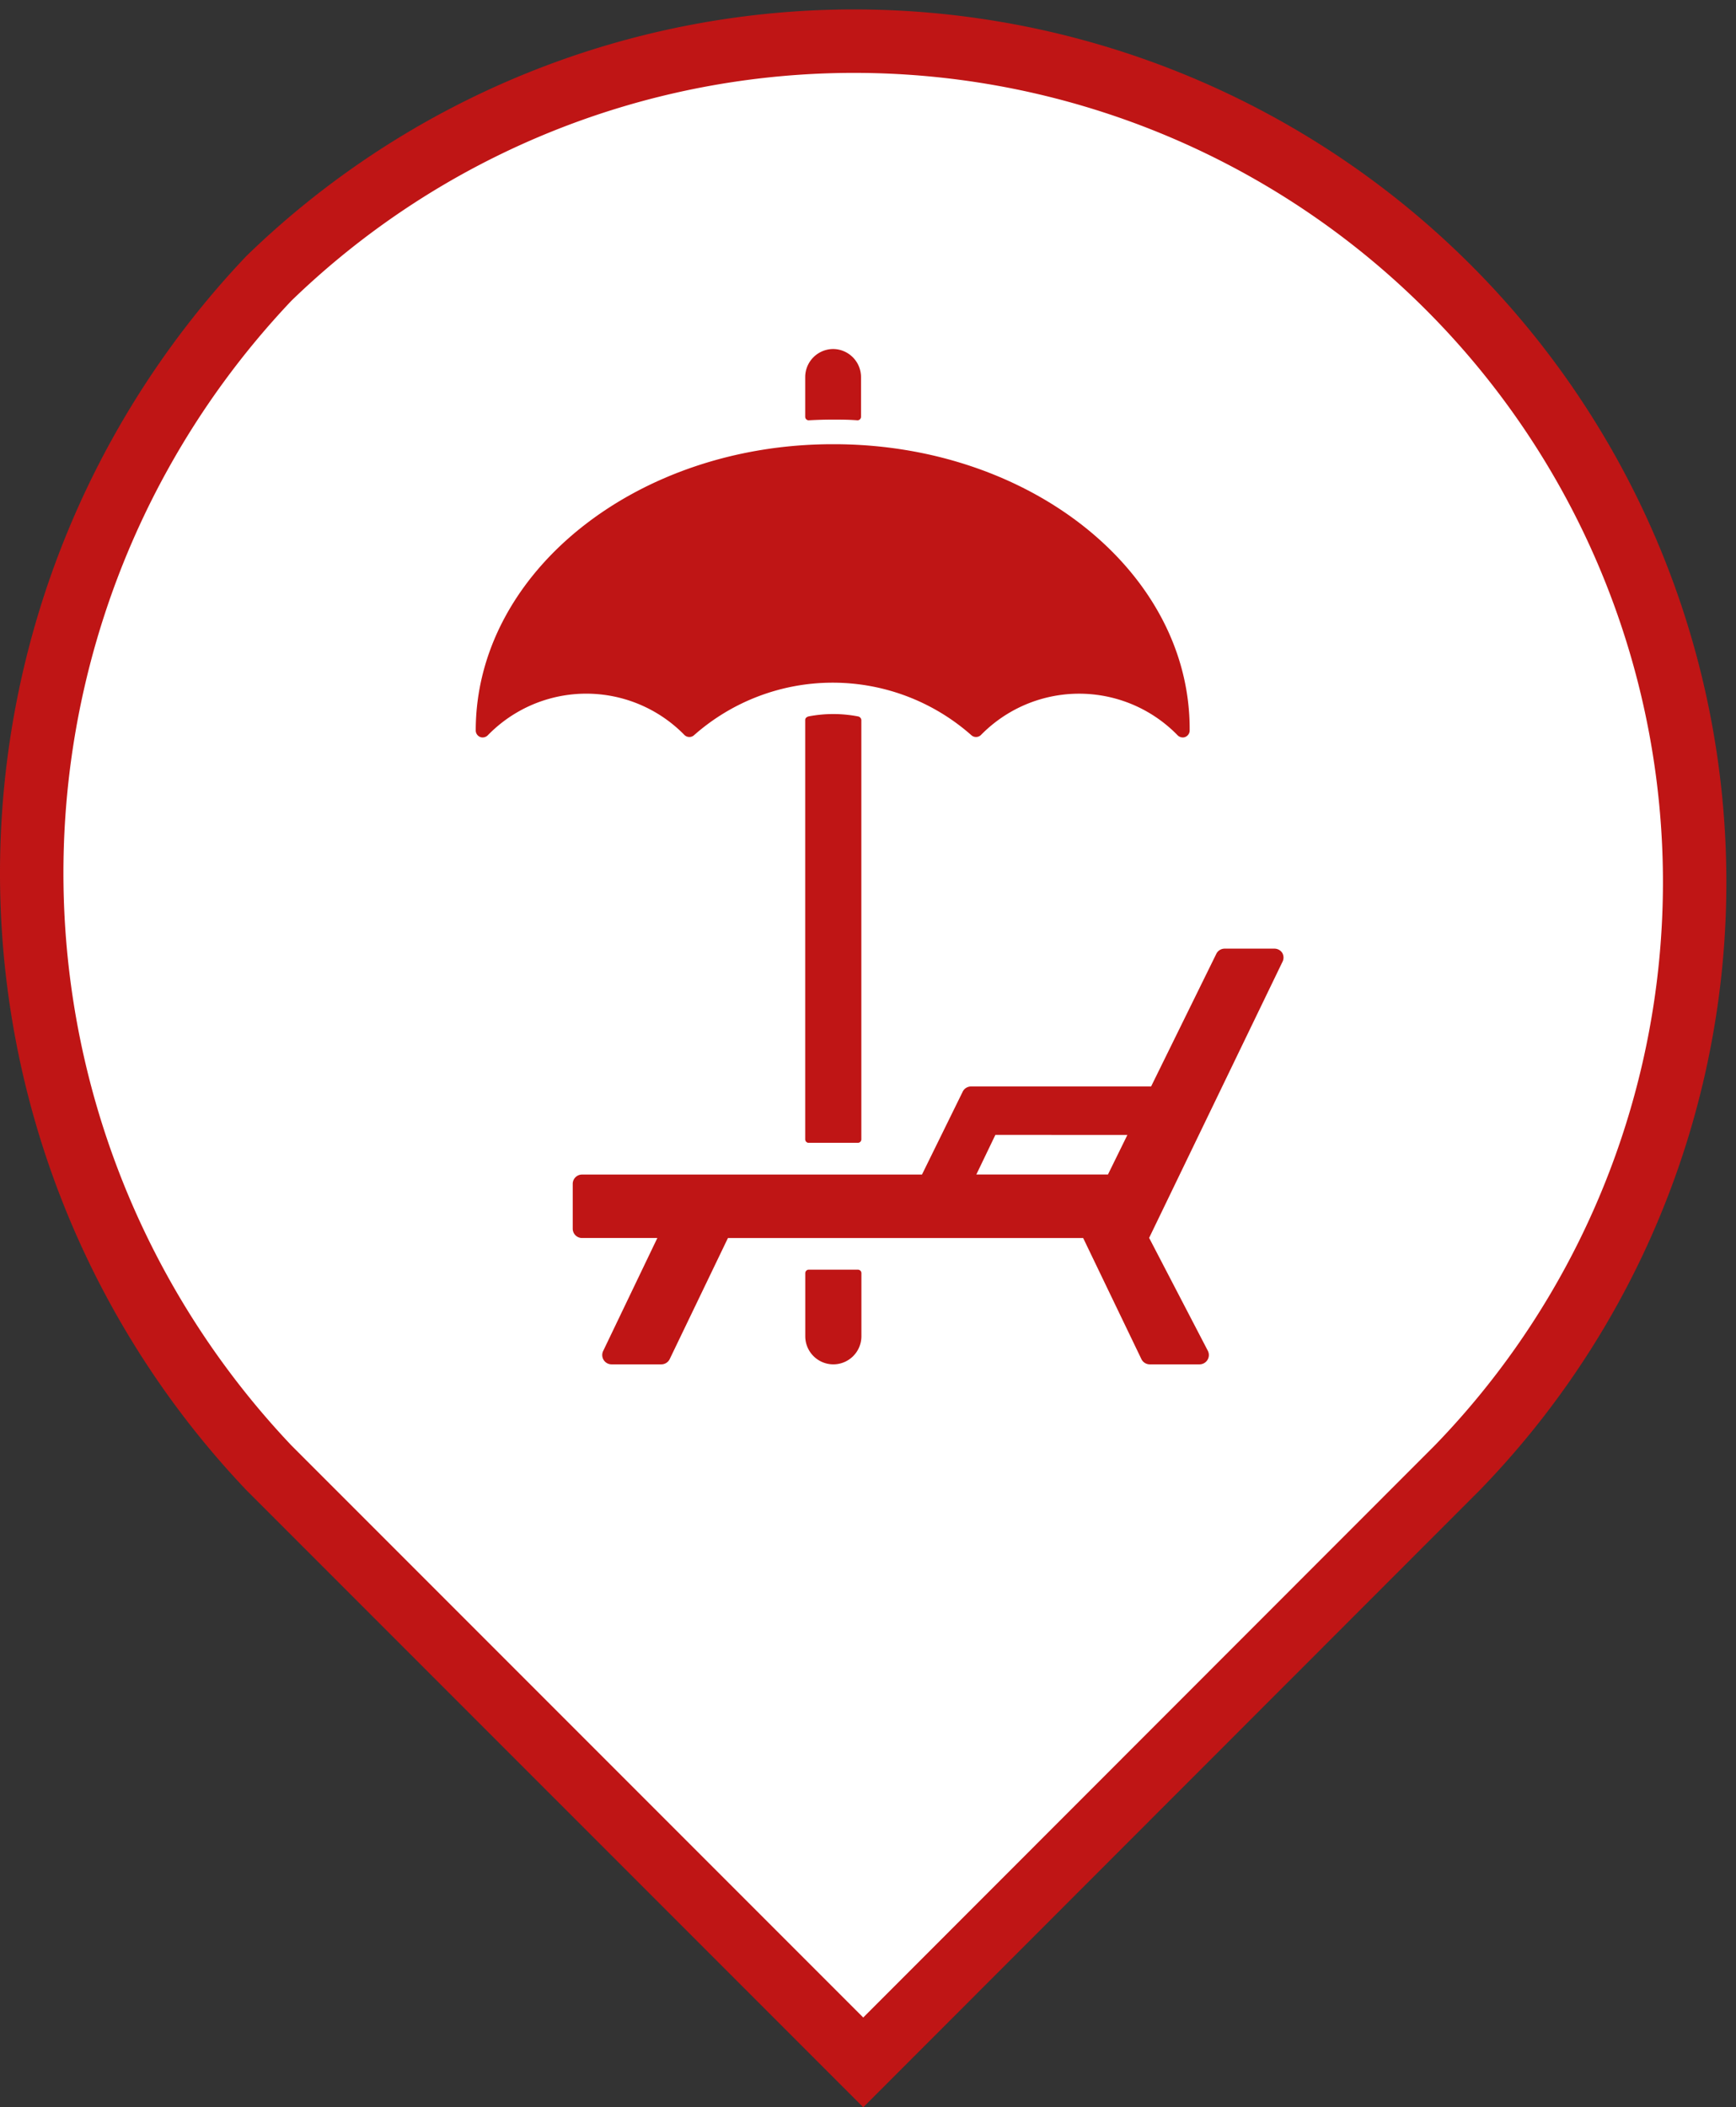 <svg xmlns="http://www.w3.org/2000/svg" width="27.368" height="33.207" viewBox="0 0 27.368 33.207"><rect x="0" y="0" width="27.368" height="33.207" fill="#333333" stroke="none"/><defs><style>.a{fill:#fff;stroke:#bf1515;fill-rule:evenodd;}.b{fill:#bf1515;}</style></defs><g transform="translate(0.5 0.5)"><path class="a" d="M3.763,3.838A13.252,13.252,0,0,1,22.5,22.579L13.134,31.95,3.763,22.579A13.614,13.614,0,0,1,3.763,3.838Z" transform="translate(-0.025 0.05)"/><g transform="translate(-42.95 5)"><path class="b" d="M107.964,289.452a.147.147,0,0,0-.125-.069h-.784a.147.147,0,0,0-.132.082l-1.028,2.09h-2.838a.147.147,0,0,0-.135.088l-.639,1.3H96.924a.147.147,0,0,0-.147.147v.706a.147.147,0,0,0,.147.147h1.187l-.853,1.778a.147.147,0,0,0,.131.213h.785a.147.147,0,0,0,.131-.081l.919-1.91h5.6l.919,1.91a.147.147,0,0,0,.132.081h.784a.147.147,0,0,0,.131-.213l-.926-1.78,2.1-4.346A.148.148,0,0,0,107.964,289.452Zm-2.443,2.867-.306.623H103.14l.3-.624Z" transform="translate(-45.298 -279.934)"/><path class="b" d="M55.594,45.929h-.015c-3.1,0-5.627,2.023-5.629,4.51a.111.111,0,0,0,.1.111.118.118,0,0,0,.089-.033,2.165,2.165,0,0,1,3.1-.007.111.111,0,0,0,.151.006,3.3,3.3,0,0,1,4.375,0,.111.111,0,0,0,.151-.006,2.166,2.166,0,0,1,3.1.007.118.118,0,0,0,.089.033.111.111,0,0,0,.1-.111C61.221,47.952,58.7,45.929,55.594,45.929Z" transform="translate(0 -44.429)"/><path class="b" d="M209.452,445.787a.443.443,0,0,0,.443-.443v-.994a.055.055,0,0,0-.017-.04.058.058,0,0,0-.041-.015h-.772a.055.055,0,0,0-.055.055v.994A.443.443,0,0,0,209.452,445.787Z" transform="translate(-153.865 -429.787)"/><path class="b" d="M209.84,176.218a2.061,2.061,0,0,0-.775,0c-.027.007-.055.024-.055.056v6.609a.055.055,0,0,0,.055.055h.775a.055.055,0,0,0,.055-.055v-6.609A.064.064,0,0,0,209.84,176.218Z" transform="translate(-153.866 -170.429)"/><path class="b" d="M209.448,0h0a.443.443,0,0,0-.443.443v.625a.055.055,0,0,0,.055.055h0c.15-.008.27-.011.385-.011s.235,0,.385.011h0a.055.055,0,0,0,.055-.055V.443A.443.443,0,0,0,209.448,0Z" transform="translate(-153.861)"/></g></g></svg>